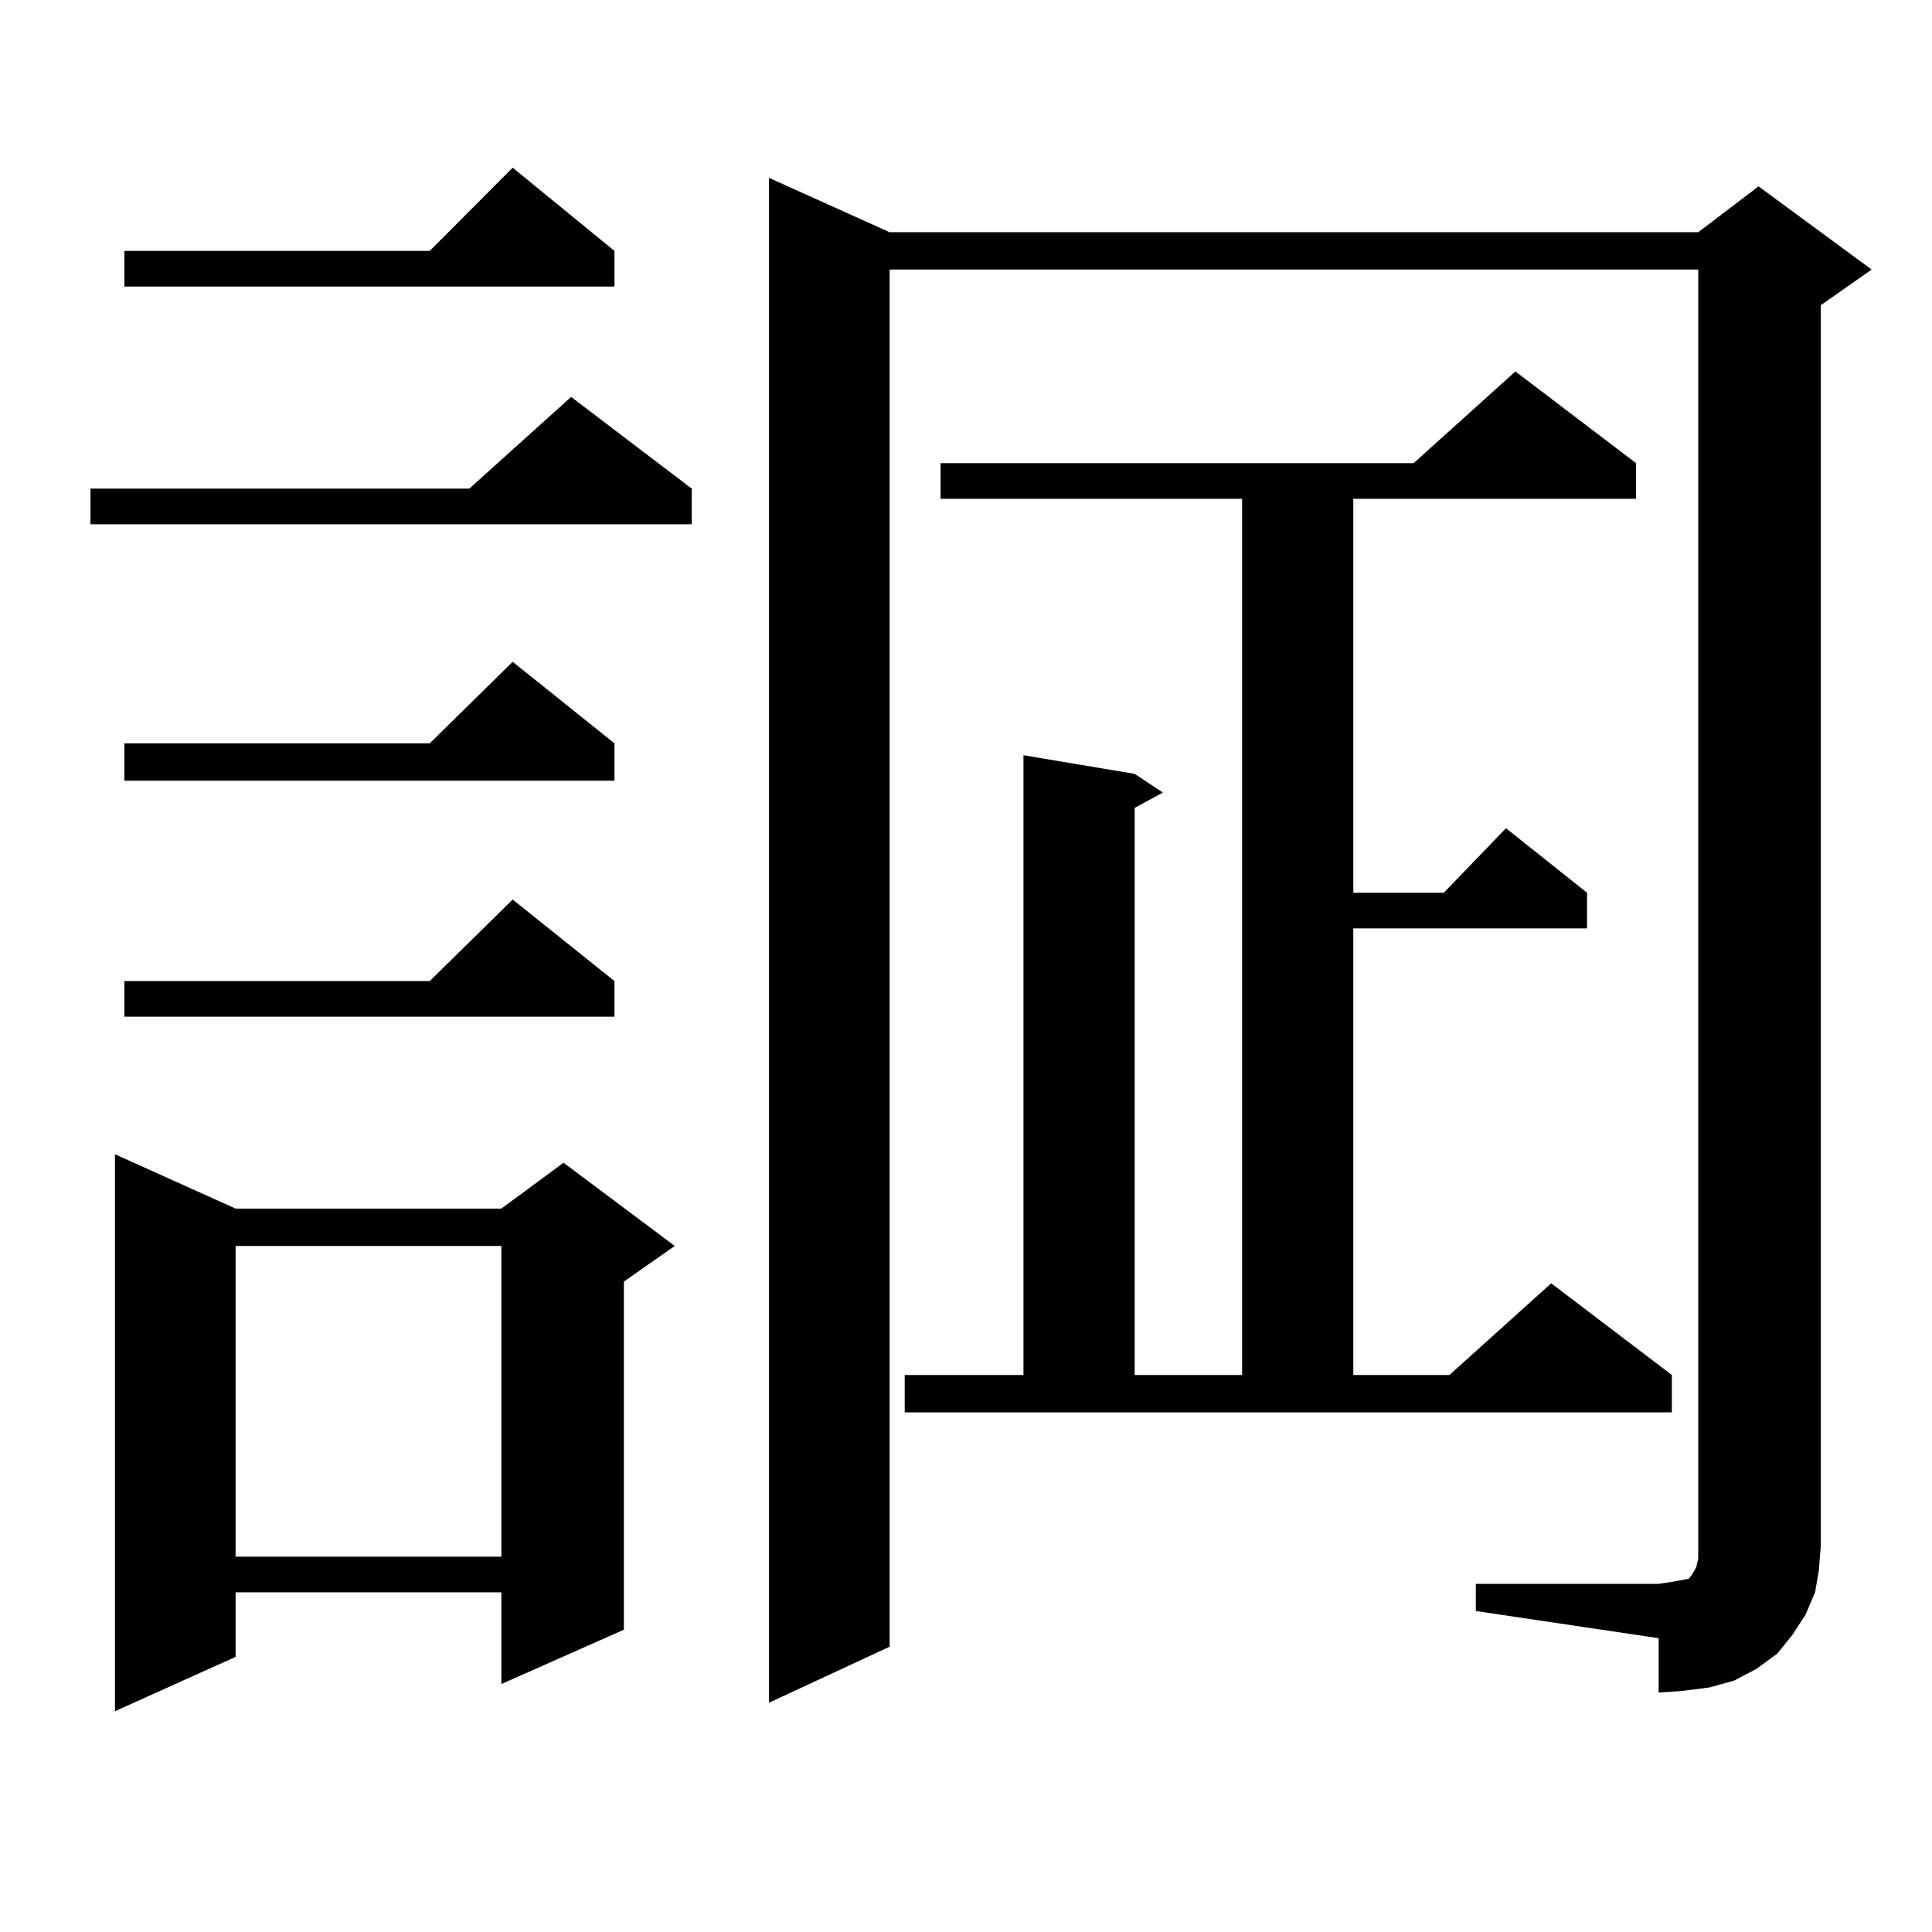 <?xml version="1.0" encoding="utf-8"?>
<!-- Generator: Adobe Illustrator 16.0.0, SVG Export Plug-In . SVG Version: 6.00 Build 0)  -->
<!DOCTYPE svg PUBLIC "-//W3C//DTD SVG 1.1//EN" "http://www.w3.org/Graphics/SVG/1.1/DTD/svg11.dtd">
<svg version="1.1" id="图层_1" xmlns="http://www.w3.org/2000/svg" xmlns:xlink="http://www.w3.org/1999/xlink" x="0px" y="0px"
	 width="1000px" height="1000px" viewBox="0 0 1000 1000" enable-background="new 0 0 1000 1000" xml:space="preserve">
<path d="M358.041,252.906v18.457H46.829v-18.457h196.093l52.682-47.461L358.041,252.906z M121.949,625.563h137.558l32.194-23.73
	l57.56,43.066l-26.341,18.457v180.176l-63.413,28.125v-47.461H121.949v33.398l-62.438,28.125V597.438L121.949,625.563z
	 M318.042,129.859v18.457H64.389v-18.457h158.045l42.926-43.066L318.042,129.859z M318.042,384.742v19.336H64.389v-19.336h158.045
	l42.926-42.188L318.042,384.742z M318.042,507.789v18.457H64.389v-18.457h158.045l42.926-42.188L318.042,507.789z M121.949,644.898
	v160.84h137.558v-160.84H121.949z M763.884,819.801h94.632l5.854-0.879l4.878-0.879l4.878-0.879l1.951-2.637l1.951-3.516
	l0.976-4.395v-6.152V139.527H460.477V852.32l-62.438,29.004V92.066l62.438,28.125h418.526l31.219-23.73l58.535,43.066
	l-26.341,18.457v642.48l-0.976,12.305l-1.951,11.426l-4.878,11.426l-6.829,10.547l-7.805,9.668l-10.731,7.91l-11.707,6.152
	l-12.683,3.516l-13.658,1.758l-12.683,0.879v-28.125l-94.632-14.063V819.801z M468.282,711.695h61.462V390.895l57.56,9.668
	l14.634,9.668l-14.634,7.91v293.555h55.608V258.18H486.818v-18.457H731.69l52.682-47.461l62.438,47.461v18.457H700.471v203.906
	h46.828l32.194-33.398l41.95,33.398v18.457H700.471v231.152h49.755l52.682-47.461l62.438,47.461v19.336H468.282V711.695z"/>
</svg>
